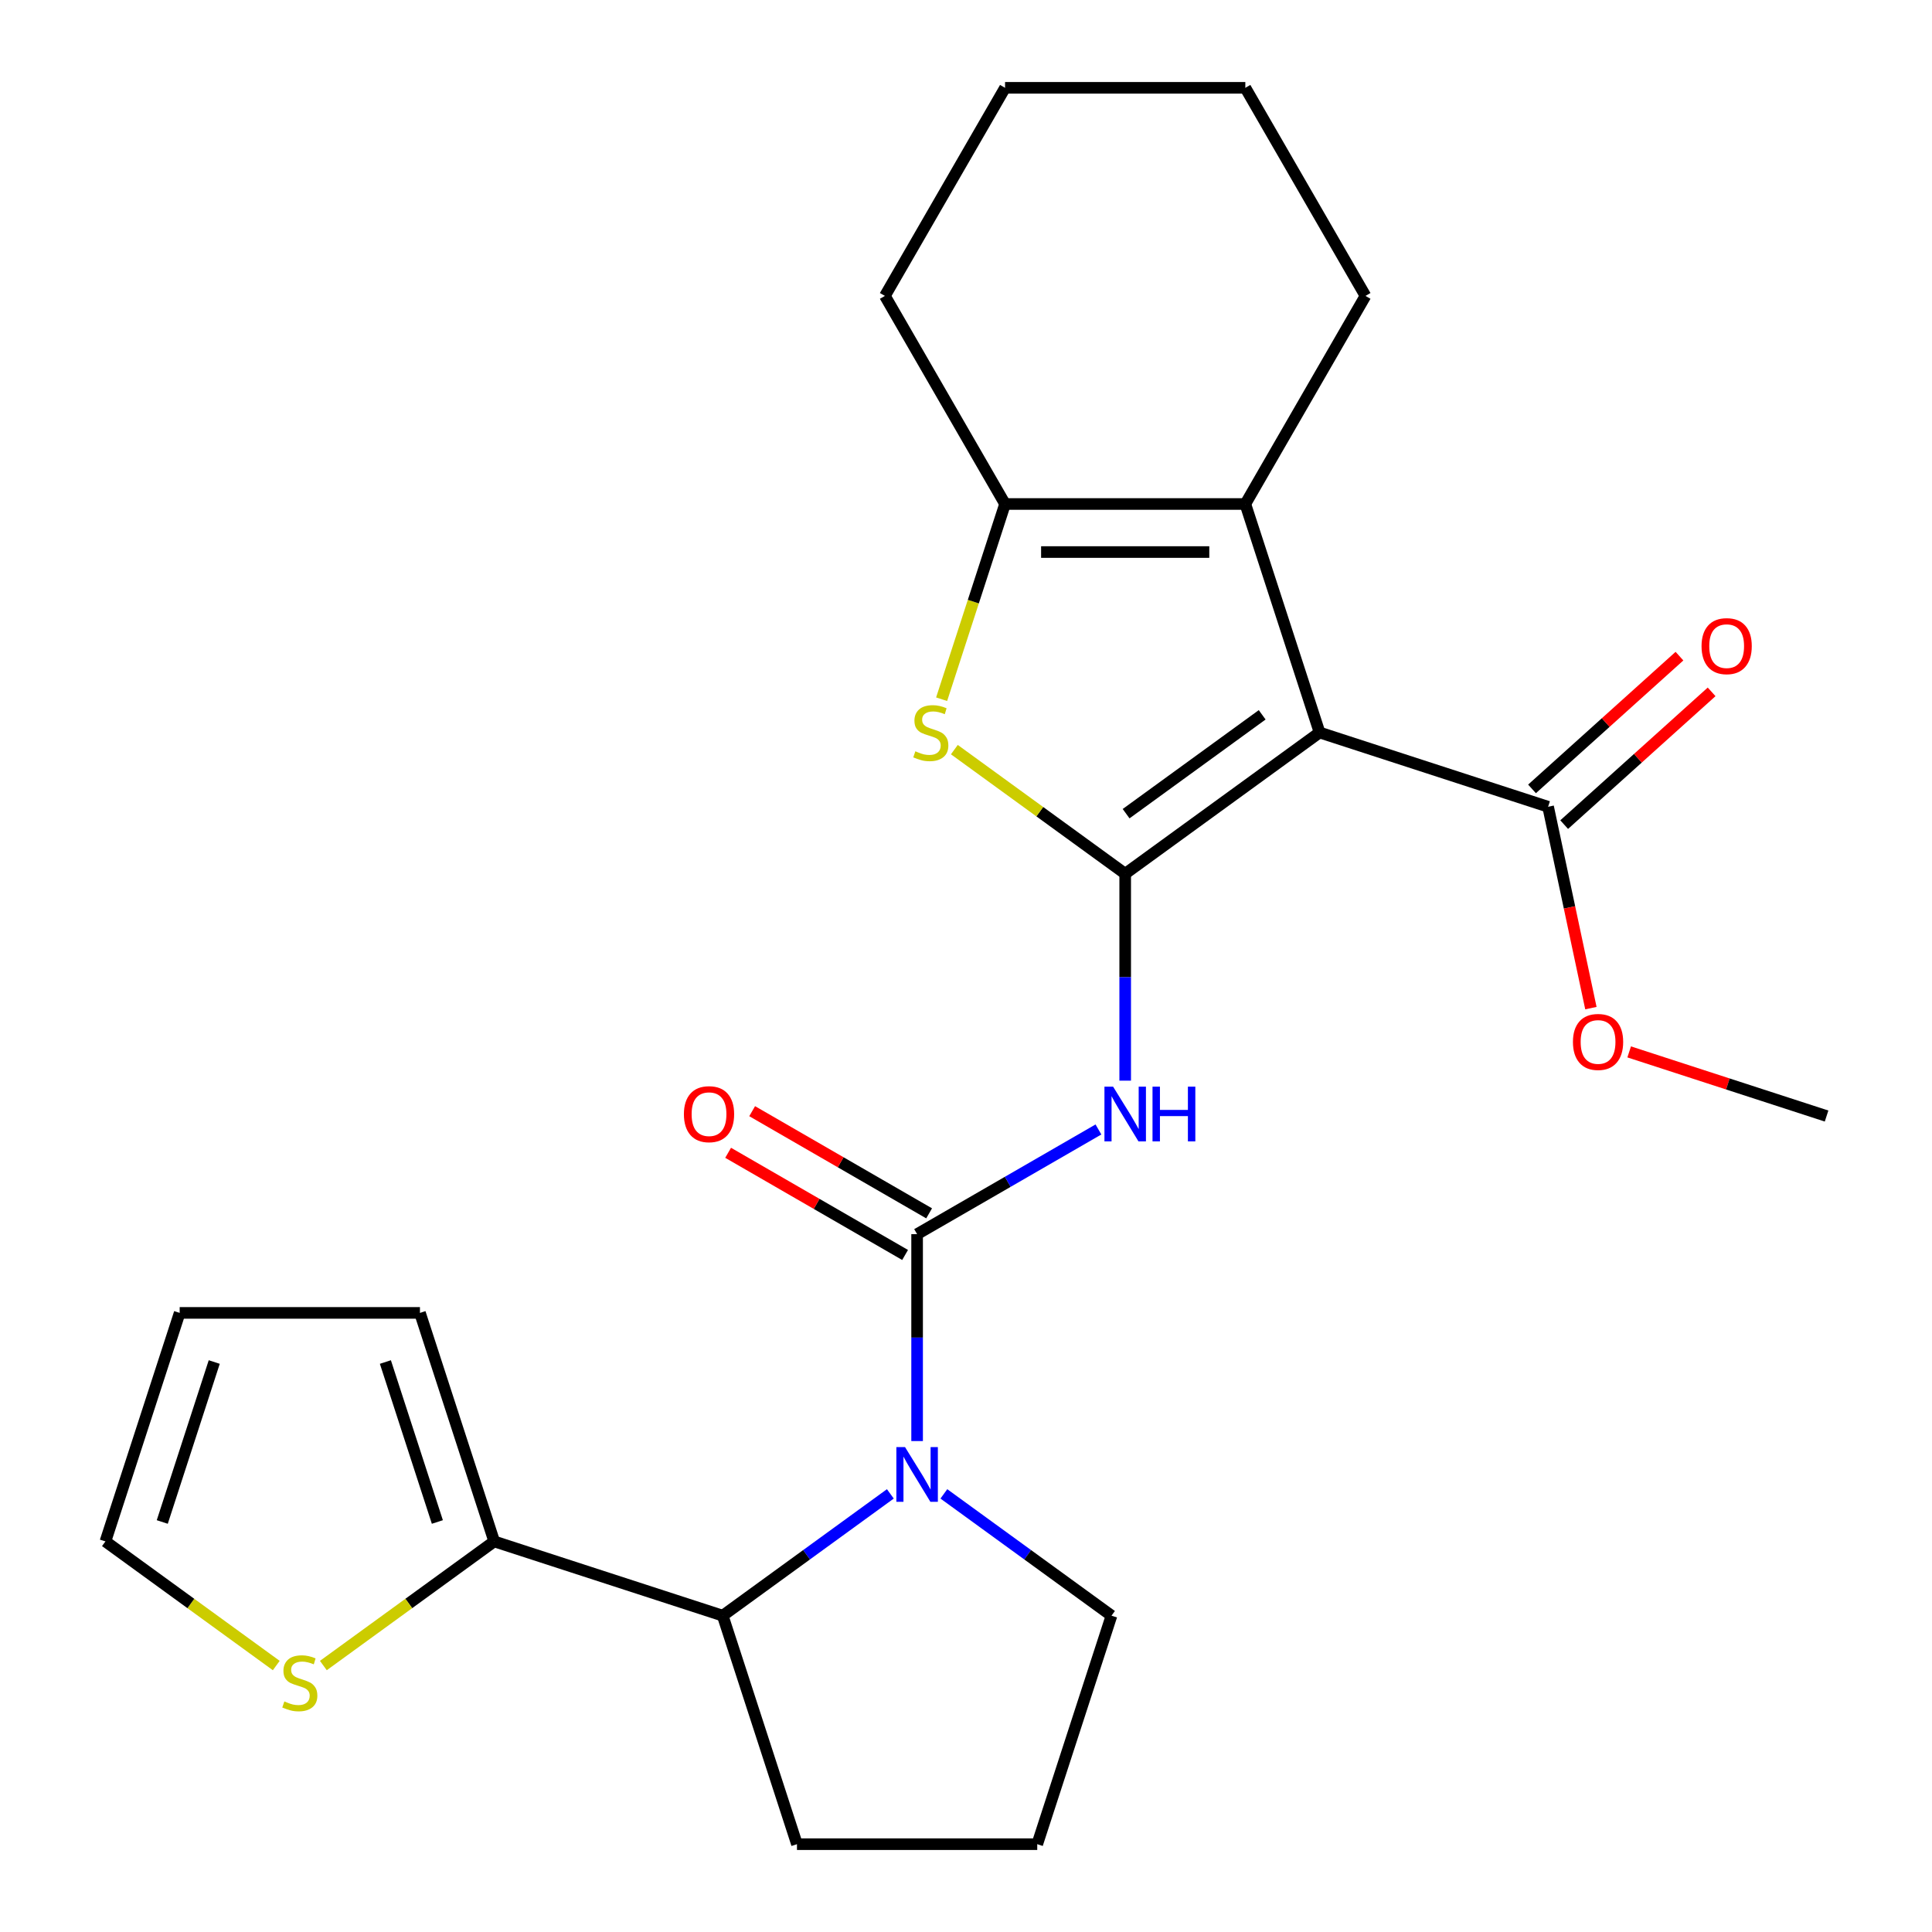 <?xml version='1.0' encoding='iso-8859-1'?>
<svg version='1.1' baseProfile='full'
              xmlns='http://www.w3.org/2000/svg'
                      xmlns:rdkit='http://www.rdkit.org/xml'
                      xmlns:xlink='http://www.w3.org/1999/xlink'
                  xml:space='preserve'
width='1000px' height='1000px' viewBox='0 0 1000 1000'>
<!-- END OF HEADER -->
<rect style='opacity:1.0;fill:#FFFFFF;stroke:none' width='1000' height='1000' x='0' y='0'> </rect>
<path class='bond-0' d='M 582.399,452.246 L 683.014,379.145' style='fill:none;fill-rule:evenodd;stroke:#000000;stroke-width:6px;stroke-linecap:butt;stroke-linejoin:miter;stroke-opacity:1' />
<path class='bond-0' d='M 582.871,421.158 L 653.302,369.987' style='fill:none;fill-rule:evenodd;stroke:#000000;stroke-width:6px;stroke-linecap:butt;stroke-linejoin:miter;stroke-opacity:1' />
<path class='bond-2' d='M 582.399,452.246 L 582.399,505.795' style='fill:none;fill-rule:evenodd;stroke:#000000;stroke-width:6px;stroke-linecap:butt;stroke-linejoin:miter;stroke-opacity:1' />
<path class='bond-2' d='M 582.399,505.795 L 582.399,559.344' style='fill:none;fill-rule:evenodd;stroke:#0000FF;stroke-width:6px;stroke-linecap:butt;stroke-linejoin:miter;stroke-opacity:1' />
<path class='bond-4' d='M 582.399,452.246 L 538.186,420.124' style='fill:none;fill-rule:evenodd;stroke:#000000;stroke-width:6px;stroke-linecap:butt;stroke-linejoin:miter;stroke-opacity:1' />
<path class='bond-4' d='M 538.186,420.124 L 493.973,388.001' style='fill:none;fill-rule:evenodd;stroke:#CCCC00;stroke-width:6px;stroke-linecap:butt;stroke-linejoin:miter;stroke-opacity:1' />
<path class='bond-5' d='M 683.014,379.145 L 644.582,260.865' style='fill:none;fill-rule:evenodd;stroke:#000000;stroke-width:6px;stroke-linecap:butt;stroke-linejoin:miter;stroke-opacity:1' />
<path class='bond-7' d='M 683.014,379.145 L 801.294,417.577' style='fill:none;fill-rule:evenodd;stroke:#000000;stroke-width:6px;stroke-linecap:butt;stroke-linejoin:miter;stroke-opacity:1' />
<path class='bond-1' d='M 474.694,638.797 L 521.622,611.703' style='fill:none;fill-rule:evenodd;stroke:#000000;stroke-width:6px;stroke-linecap:butt;stroke-linejoin:miter;stroke-opacity:1' />
<path class='bond-1' d='M 521.622,611.703 L 568.55,584.609' style='fill:none;fill-rule:evenodd;stroke:#0000FF;stroke-width:6px;stroke-linecap:butt;stroke-linejoin:miter;stroke-opacity:1' />
<path class='bond-3' d='M 474.694,638.797 L 474.694,692.346' style='fill:none;fill-rule:evenodd;stroke:#000000;stroke-width:6px;stroke-linecap:butt;stroke-linejoin:miter;stroke-opacity:1' />
<path class='bond-3' d='M 474.694,692.346 L 474.694,745.895' style='fill:none;fill-rule:evenodd;stroke:#0000FF;stroke-width:6px;stroke-linecap:butt;stroke-linejoin:miter;stroke-opacity:1' />
<path class='bond-11' d='M 480.912,628.026 L 435.114,601.585' style='fill:none;fill-rule:evenodd;stroke:#000000;stroke-width:6px;stroke-linecap:butt;stroke-linejoin:miter;stroke-opacity:1' />
<path class='bond-11' d='M 435.114,601.585 L 389.316,575.143' style='fill:none;fill-rule:evenodd;stroke:#FF0000;stroke-width:6px;stroke-linecap:butt;stroke-linejoin:miter;stroke-opacity:1' />
<path class='bond-11' d='M 468.475,649.567 L 422.677,623.126' style='fill:none;fill-rule:evenodd;stroke:#000000;stroke-width:6px;stroke-linecap:butt;stroke-linejoin:miter;stroke-opacity:1' />
<path class='bond-11' d='M 422.677,623.126 L 376.879,596.684' style='fill:none;fill-rule:evenodd;stroke:#FF0000;stroke-width:6px;stroke-linecap:butt;stroke-linejoin:miter;stroke-opacity:1' />
<path class='bond-8' d='M 460.845,773.226 L 417.462,804.746' style='fill:none;fill-rule:evenodd;stroke:#0000FF;stroke-width:6px;stroke-linecap:butt;stroke-linejoin:miter;stroke-opacity:1' />
<path class='bond-8' d='M 417.462,804.746 L 374.079,836.265' style='fill:none;fill-rule:evenodd;stroke:#000000;stroke-width:6px;stroke-linecap:butt;stroke-linejoin:miter;stroke-opacity:1' />
<path class='bond-16' d='M 488.543,773.226 L 531.926,804.746' style='fill:none;fill-rule:evenodd;stroke:#0000FF;stroke-width:6px;stroke-linecap:butt;stroke-linejoin:miter;stroke-opacity:1' />
<path class='bond-16' d='M 531.926,804.746 L 575.309,836.265' style='fill:none;fill-rule:evenodd;stroke:#000000;stroke-width:6px;stroke-linecap:butt;stroke-linejoin:miter;stroke-opacity:1' />
<path class='bond-6' d='M 487.382,361.916 L 503.799,311.39' style='fill:none;fill-rule:evenodd;stroke:#CCCC00;stroke-width:6px;stroke-linecap:butt;stroke-linejoin:miter;stroke-opacity:1' />
<path class='bond-6' d='M 503.799,311.39 L 520.215,260.865' style='fill:none;fill-rule:evenodd;stroke:#000000;stroke-width:6px;stroke-linecap:butt;stroke-linejoin:miter;stroke-opacity:1' />
<path class='bond-18' d='M 644.582,260.865 L 706.766,153.16' style='fill:none;fill-rule:evenodd;stroke:#000000;stroke-width:6px;stroke-linecap:butt;stroke-linejoin:miter;stroke-opacity:1' />
<path class='bond-25' d='M 644.582,260.865 L 520.215,260.865' style='fill:none;fill-rule:evenodd;stroke:#000000;stroke-width:6px;stroke-linecap:butt;stroke-linejoin:miter;stroke-opacity:1' />
<path class='bond-25' d='M 625.927,285.738 L 538.87,285.738' style='fill:none;fill-rule:evenodd;stroke:#000000;stroke-width:6px;stroke-linecap:butt;stroke-linejoin:miter;stroke-opacity:1' />
<path class='bond-19' d='M 520.215,260.865 L 458.032,153.16' style='fill:none;fill-rule:evenodd;stroke:#000000;stroke-width:6px;stroke-linecap:butt;stroke-linejoin:miter;stroke-opacity:1' />
<path class='bond-14' d='M 809.616,426.819 L 847.773,392.462' style='fill:none;fill-rule:evenodd;stroke:#000000;stroke-width:6px;stroke-linecap:butt;stroke-linejoin:miter;stroke-opacity:1' />
<path class='bond-14' d='M 847.773,392.462 L 885.93,358.106' style='fill:none;fill-rule:evenodd;stroke:#FF0000;stroke-width:6px;stroke-linecap:butt;stroke-linejoin:miter;stroke-opacity:1' />
<path class='bond-14' d='M 792.972,408.334 L 831.129,373.978' style='fill:none;fill-rule:evenodd;stroke:#000000;stroke-width:6px;stroke-linecap:butt;stroke-linejoin:miter;stroke-opacity:1' />
<path class='bond-14' d='M 831.129,373.978 L 869.286,339.621' style='fill:none;fill-rule:evenodd;stroke:#FF0000;stroke-width:6px;stroke-linecap:butt;stroke-linejoin:miter;stroke-opacity:1' />
<path class='bond-17' d='M 801.294,417.577 L 812.371,469.687' style='fill:none;fill-rule:evenodd;stroke:#000000;stroke-width:6px;stroke-linecap:butt;stroke-linejoin:miter;stroke-opacity:1' />
<path class='bond-17' d='M 812.371,469.687 L 823.447,521.797' style='fill:none;fill-rule:evenodd;stroke:#FF0000;stroke-width:6px;stroke-linecap:butt;stroke-linejoin:miter;stroke-opacity:1' />
<path class='bond-9' d='M 374.079,836.265 L 255.798,797.834' style='fill:none;fill-rule:evenodd;stroke:#000000;stroke-width:6px;stroke-linecap:butt;stroke-linejoin:miter;stroke-opacity:1' />
<path class='bond-20' d='M 374.079,836.265 L 412.51,954.545' style='fill:none;fill-rule:evenodd;stroke:#000000;stroke-width:6px;stroke-linecap:butt;stroke-linejoin:miter;stroke-opacity:1' />
<path class='bond-10' d='M 255.798,797.834 L 211.585,829.956' style='fill:none;fill-rule:evenodd;stroke:#000000;stroke-width:6px;stroke-linecap:butt;stroke-linejoin:miter;stroke-opacity:1' />
<path class='bond-10' d='M 211.585,829.956 L 167.372,862.079' style='fill:none;fill-rule:evenodd;stroke:#CCCC00;stroke-width:6px;stroke-linecap:butt;stroke-linejoin:miter;stroke-opacity:1' />
<path class='bond-12' d='M 255.798,797.834 L 217.367,679.553' style='fill:none;fill-rule:evenodd;stroke:#000000;stroke-width:6px;stroke-linecap:butt;stroke-linejoin:miter;stroke-opacity:1' />
<path class='bond-12' d='M 226.378,787.778 L 199.476,704.982' style='fill:none;fill-rule:evenodd;stroke:#000000;stroke-width:6px;stroke-linecap:butt;stroke-linejoin:miter;stroke-opacity:1' />
<path class='bond-13' d='M 142.994,862.079 L 98.781,829.956' style='fill:none;fill-rule:evenodd;stroke:#CCCC00;stroke-width:6px;stroke-linecap:butt;stroke-linejoin:miter;stroke-opacity:1' />
<path class='bond-13' d='M 98.781,829.956 L 54.568,797.834' style='fill:none;fill-rule:evenodd;stroke:#000000;stroke-width:6px;stroke-linecap:butt;stroke-linejoin:miter;stroke-opacity:1' />
<path class='bond-15' d='M 217.367,679.553 L 93,679.553' style='fill:none;fill-rule:evenodd;stroke:#000000;stroke-width:6px;stroke-linecap:butt;stroke-linejoin:miter;stroke-opacity:1' />
<path class='bond-28' d='M 54.568,797.834 L 93,679.553' style='fill:none;fill-rule:evenodd;stroke:#000000;stroke-width:6px;stroke-linecap:butt;stroke-linejoin:miter;stroke-opacity:1' />
<path class='bond-28' d='M 83.989,787.778 L 110.891,704.982' style='fill:none;fill-rule:evenodd;stroke:#000000;stroke-width:6px;stroke-linecap:butt;stroke-linejoin:miter;stroke-opacity:1' />
<path class='bond-21' d='M 575.309,836.265 L 536.877,954.545' style='fill:none;fill-rule:evenodd;stroke:#000000;stroke-width:6px;stroke-linecap:butt;stroke-linejoin:miter;stroke-opacity:1' />
<path class='bond-22' d='M 843.261,544.46 L 894.346,561.059' style='fill:none;fill-rule:evenodd;stroke:#FF0000;stroke-width:6px;stroke-linecap:butt;stroke-linejoin:miter;stroke-opacity:1' />
<path class='bond-22' d='M 894.346,561.059 L 945.432,577.658' style='fill:none;fill-rule:evenodd;stroke:#000000;stroke-width:6px;stroke-linecap:butt;stroke-linejoin:miter;stroke-opacity:1' />
<path class='bond-23' d='M 706.766,153.16 L 644.582,45.455' style='fill:none;fill-rule:evenodd;stroke:#000000;stroke-width:6px;stroke-linecap:butt;stroke-linejoin:miter;stroke-opacity:1' />
<path class='bond-24' d='M 458.032,153.16 L 520.215,45.455' style='fill:none;fill-rule:evenodd;stroke:#000000;stroke-width:6px;stroke-linecap:butt;stroke-linejoin:miter;stroke-opacity:1' />
<path class='bond-27' d='M 412.51,954.545 L 536.877,954.545' style='fill:none;fill-rule:evenodd;stroke:#000000;stroke-width:6px;stroke-linecap:butt;stroke-linejoin:miter;stroke-opacity:1' />
<path class='bond-26' d='M 644.582,45.455 L 520.215,45.455' style='fill:none;fill-rule:evenodd;stroke:#000000;stroke-width:6px;stroke-linecap:butt;stroke-linejoin:miter;stroke-opacity:1' />
<path  class='atom-3' d='M 576.139 562.453
L 585.419 577.453
Q 586.339 578.933, 587.819 581.613
Q 589.299 584.293, 589.379 584.453
L 589.379 562.453
L 593.139 562.453
L 593.139 590.773
L 589.259 590.773
L 579.299 574.373
Q 578.139 572.453, 576.899 570.253
Q 575.699 568.053, 575.339 567.373
L 575.339 590.773
L 571.659 590.773
L 571.659 562.453
L 576.139 562.453
' fill='#0000FF'/>
<path  class='atom-3' d='M 596.539 562.453
L 600.379 562.453
L 600.379 574.493
L 614.859 574.493
L 614.859 562.453
L 618.699 562.453
L 618.699 590.773
L 614.859 590.773
L 614.859 577.693
L 600.379 577.693
L 600.379 590.773
L 596.539 590.773
L 596.539 562.453
' fill='#0000FF'/>
<path  class='atom-4' d='M 468.434 749.004
L 477.714 764.004
Q 478.634 765.484, 480.114 768.164
Q 481.594 770.844, 481.674 771.004
L 481.674 749.004
L 485.434 749.004
L 485.434 777.324
L 481.554 777.324
L 471.594 760.924
Q 470.434 759.004, 469.194 756.804
Q 467.994 754.604, 467.634 753.924
L 467.634 777.324
L 463.954 777.324
L 463.954 749.004
L 468.434 749.004
' fill='#0000FF'/>
<path  class='atom-5' d='M 473.784 388.865
Q 474.104 388.985, 475.424 389.545
Q 476.744 390.105, 478.184 390.465
Q 479.664 390.785, 481.104 390.785
Q 483.784 390.785, 485.344 389.505
Q 486.904 388.185, 486.904 385.905
Q 486.904 384.345, 486.104 383.385
Q 485.344 382.425, 484.144 381.905
Q 482.944 381.385, 480.944 380.785
Q 478.424 380.025, 476.904 379.305
Q 475.424 378.585, 474.344 377.065
Q 473.304 375.545, 473.304 372.985
Q 473.304 369.425, 475.704 367.225
Q 478.144 365.025, 482.944 365.025
Q 486.224 365.025, 489.944 366.585
L 489.024 369.665
Q 485.624 368.265, 483.064 368.265
Q 480.304 368.265, 478.784 369.425
Q 477.264 370.545, 477.304 372.505
Q 477.304 374.025, 478.064 374.945
Q 478.864 375.865, 479.984 376.385
Q 481.144 376.905, 483.064 377.505
Q 485.624 378.305, 487.144 379.105
Q 488.664 379.905, 489.744 381.545
Q 490.864 383.145, 490.864 385.905
Q 490.864 389.825, 488.224 391.945
Q 485.624 394.025, 481.264 394.025
Q 478.744 394.025, 476.824 393.465
Q 474.944 392.945, 472.704 392.025
L 473.784 388.865
' fill='#CCCC00'/>
<path  class='atom-11' d='M 147.183 880.655
Q 147.503 880.775, 148.823 881.335
Q 150.143 881.895, 151.583 882.255
Q 153.063 882.575, 154.503 882.575
Q 157.183 882.575, 158.743 881.295
Q 160.303 879.975, 160.303 877.695
Q 160.303 876.135, 159.503 875.175
Q 158.743 874.215, 157.543 873.695
Q 156.343 873.175, 154.343 872.575
Q 151.823 871.815, 150.303 871.095
Q 148.823 870.375, 147.743 868.855
Q 146.703 867.335, 146.703 864.775
Q 146.703 861.215, 149.103 859.015
Q 151.543 856.815, 156.343 856.815
Q 159.623 856.815, 163.343 858.375
L 162.423 861.455
Q 159.023 860.055, 156.463 860.055
Q 153.703 860.055, 152.183 861.215
Q 150.663 862.335, 150.703 864.295
Q 150.703 865.815, 151.463 866.735
Q 152.263 867.655, 153.383 868.175
Q 154.543 868.695, 156.463 869.295
Q 159.023 870.095, 160.543 870.895
Q 162.063 871.695, 163.143 873.335
Q 164.263 874.935, 164.263 877.695
Q 164.263 881.615, 161.623 883.735
Q 159.023 885.815, 154.663 885.815
Q 152.143 885.815, 150.223 885.255
Q 148.343 884.735, 146.103 883.815
L 147.183 880.655
' fill='#CCCC00'/>
<path  class='atom-12' d='M 353.989 576.693
Q 353.989 569.893, 357.349 566.093
Q 360.709 562.293, 366.989 562.293
Q 373.269 562.293, 376.629 566.093
Q 379.989 569.893, 379.989 576.693
Q 379.989 583.573, 376.589 587.493
Q 373.189 591.373, 366.989 591.373
Q 360.749 591.373, 357.349 587.493
Q 353.989 583.613, 353.989 576.693
M 366.989 588.173
Q 371.309 588.173, 373.629 585.293
Q 375.989 582.373, 375.989 576.693
Q 375.989 571.133, 373.629 568.333
Q 371.309 565.493, 366.989 565.493
Q 362.669 565.493, 360.309 568.293
Q 357.989 571.093, 357.989 576.693
Q 357.989 582.413, 360.309 585.293
Q 362.669 588.173, 366.989 588.173
' fill='#FF0000'/>
<path  class='atom-15' d='M 880.717 334.439
Q 880.717 327.639, 884.077 323.839
Q 887.437 320.039, 893.717 320.039
Q 899.997 320.039, 903.357 323.839
Q 906.717 327.639, 906.717 334.439
Q 906.717 341.319, 903.317 345.239
Q 899.917 349.119, 893.717 349.119
Q 887.477 349.119, 884.077 345.239
Q 880.717 341.359, 880.717 334.439
M 893.717 345.919
Q 898.037 345.919, 900.357 343.039
Q 902.717 340.119, 902.717 334.439
Q 902.717 328.879, 900.357 326.079
Q 898.037 323.239, 893.717 323.239
Q 889.397 323.239, 887.037 326.039
Q 884.717 328.839, 884.717 334.439
Q 884.717 340.159, 887.037 343.039
Q 889.397 345.919, 893.717 345.919
' fill='#FF0000'/>
<path  class='atom-18' d='M 814.152 539.306
Q 814.152 532.506, 817.512 528.706
Q 820.872 524.906, 827.152 524.906
Q 833.432 524.906, 836.792 528.706
Q 840.152 532.506, 840.152 539.306
Q 840.152 546.186, 836.752 550.106
Q 833.352 553.986, 827.152 553.986
Q 820.912 553.986, 817.512 550.106
Q 814.152 546.226, 814.152 539.306
M 827.152 550.786
Q 831.472 550.786, 833.792 547.906
Q 836.152 544.986, 836.152 539.306
Q 836.152 533.746, 833.792 530.946
Q 831.472 528.106, 827.152 528.106
Q 822.832 528.106, 820.472 530.906
Q 818.152 533.706, 818.152 539.306
Q 818.152 545.026, 820.472 547.906
Q 822.832 550.786, 827.152 550.786
' fill='#FF0000'/>
</svg>
